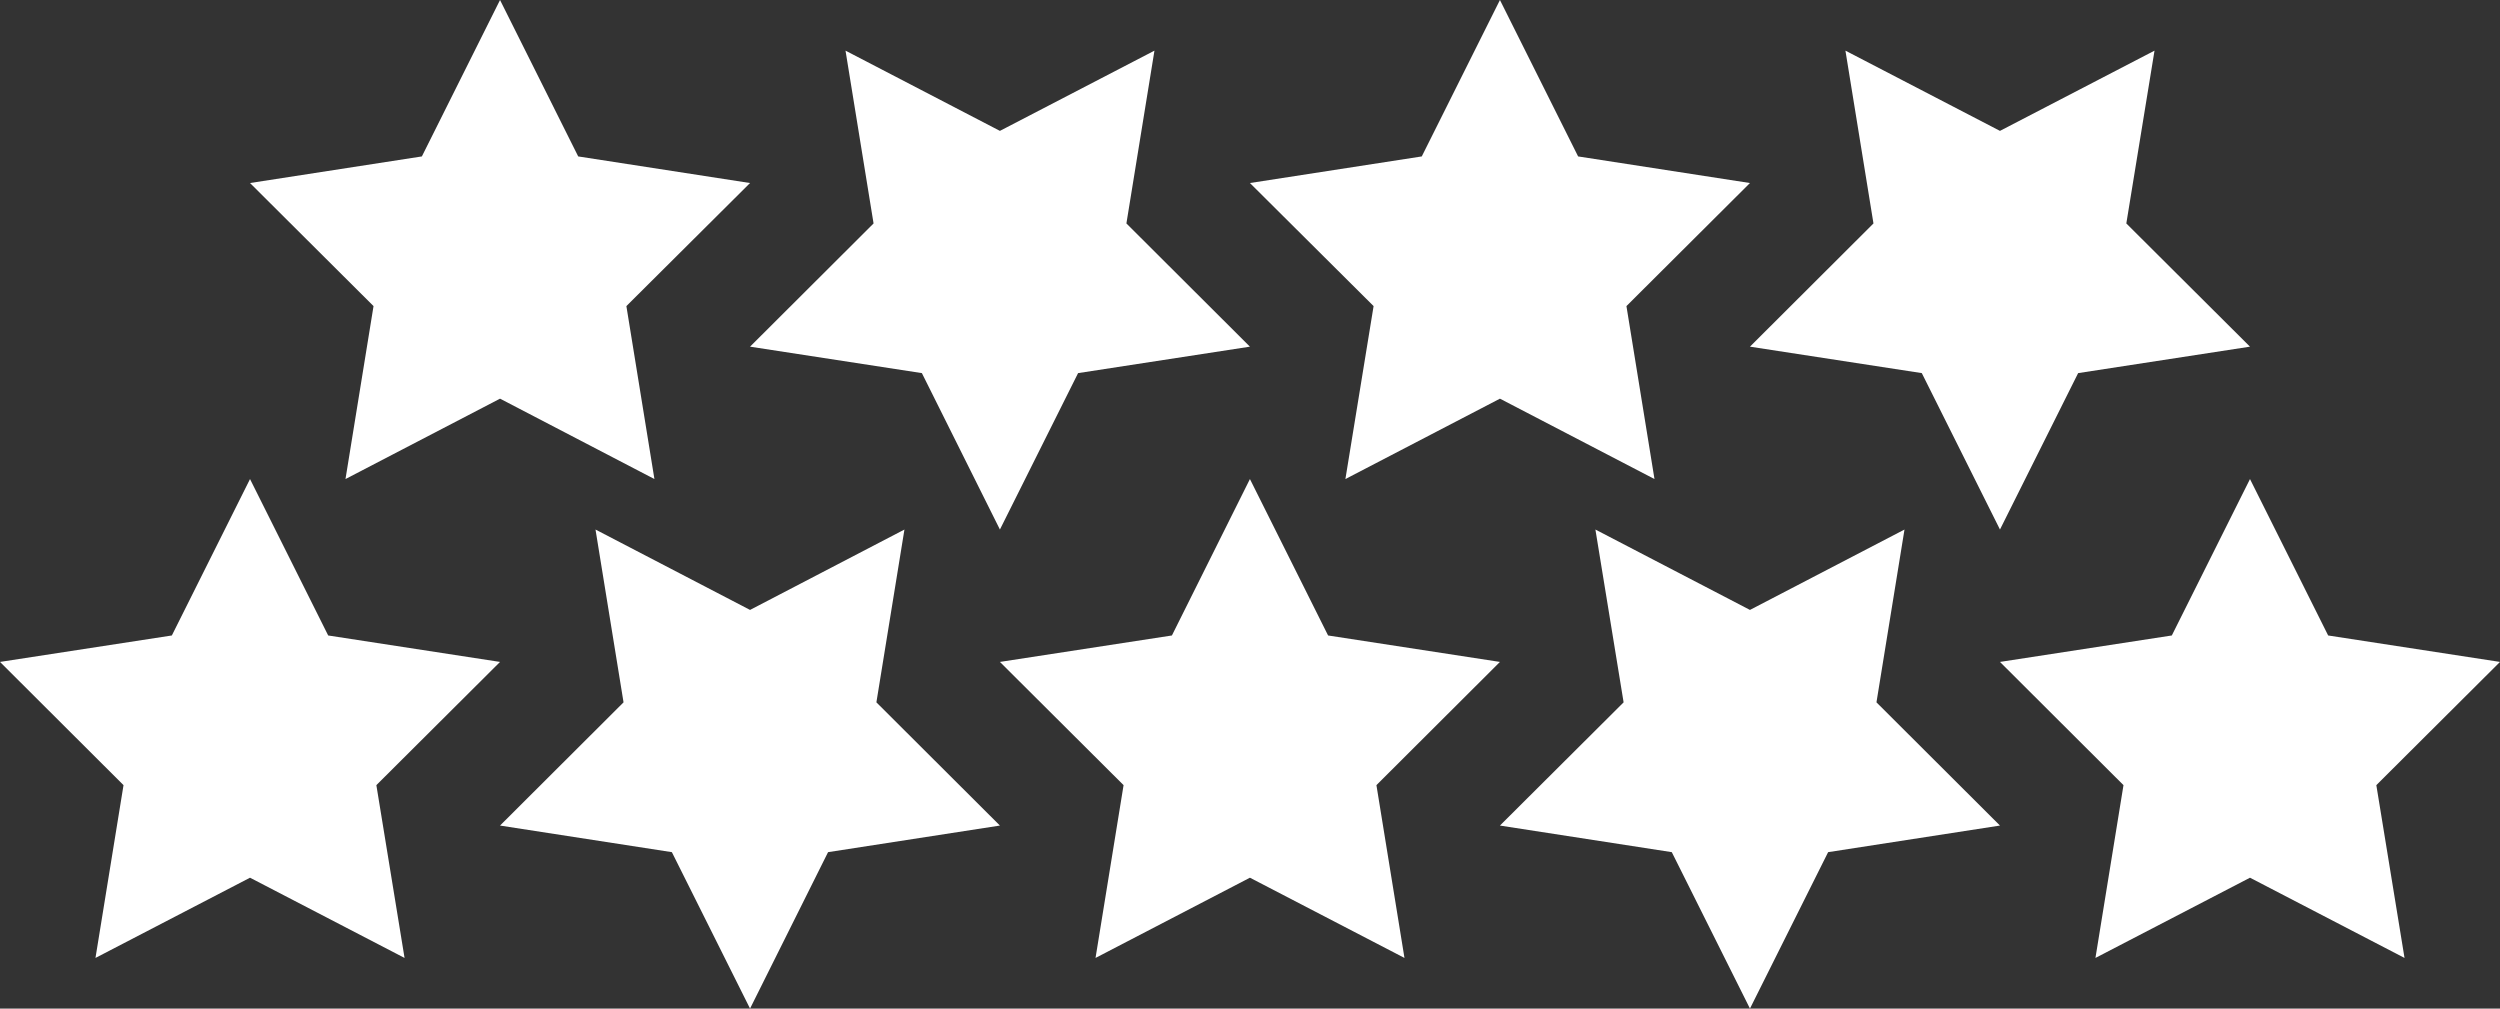 <svg width="233" height="94" viewBox="0 0 233 94" fill="none" xmlns="http://www.w3.org/2000/svg">
<rect x="0" y="0" width="233" height="94" fill="#333333" stroke="none"/>
<g id="Stars 2" style="mix-blend-mode:lighten">
<path d="M46.603 0L53.888 14.579L69.904 17.058L58.379 28.528L60.992 44.647L46.603 37.155L32.199 44.647L34.813 28.528L23.301 17.058L39.318 14.579L46.603 0Z" fill="white"/>
<path d="M139.794 0L147.08 14.579L163.096 17.058L151.584 28.528L154.198 44.647L139.794 37.155L125.391 44.647L128.019 28.528L116.493 17.058L132.509 14.579L139.794 0Z" fill="white"/>
<path d="M93.192 49.353L85.92 34.774L69.904 32.309L81.416 20.825L78.802 4.72L93.192 12.198L107.595 4.72L104.981 20.825L116.493 32.309L100.477 34.774L93.192 49.353Z" fill="white"/>
<path d="M186.397 49.353L179.112 34.774L163.096 32.309L174.607 20.825L171.994 4.72L186.397 12.198L200.801 4.72L198.173 20.825L209.699 32.309L193.682 34.774L186.397 49.353Z" fill="white"/>
<path d="M163.096 94L155.811 79.421L139.794 76.942L151.32 65.458L148.692 49.353L163.096 56.845L177.499 49.353L174.886 65.458L186.397 76.942L170.381 79.421L163.096 94Z" fill="white"/>
<path d="M69.904 94L62.619 79.421L46.603 76.942L58.114 65.458L55.501 49.353L69.904 56.845L84.294 49.353L81.68 65.458L93.192 76.942L77.175 79.421L69.904 94Z" fill="white"/>
<path d="M116.493 44.647L123.778 59.226L139.794 61.691L128.283 73.175L130.897 89.28L116.493 81.802L102.103 89.28L104.717 73.175L93.192 61.691L109.222 59.226L116.493 44.647Z" fill="white"/>
<path d="M209.699 44.647L216.984 59.226L233 61.691L221.474 73.175L224.102 89.28L209.699 81.802L195.295 89.28L197.909 73.175L186.397 61.691L202.413 59.226L209.699 44.647Z" fill="white"/>
<path d="M23.301 44.647L30.587 59.226L46.603 61.691L35.077 73.175L37.705 89.28L23.301 81.802L8.898 89.28L11.512 73.175L0 61.691L16.016 59.226L23.301 44.647Z" fill="white"/>
</g>
</svg>
